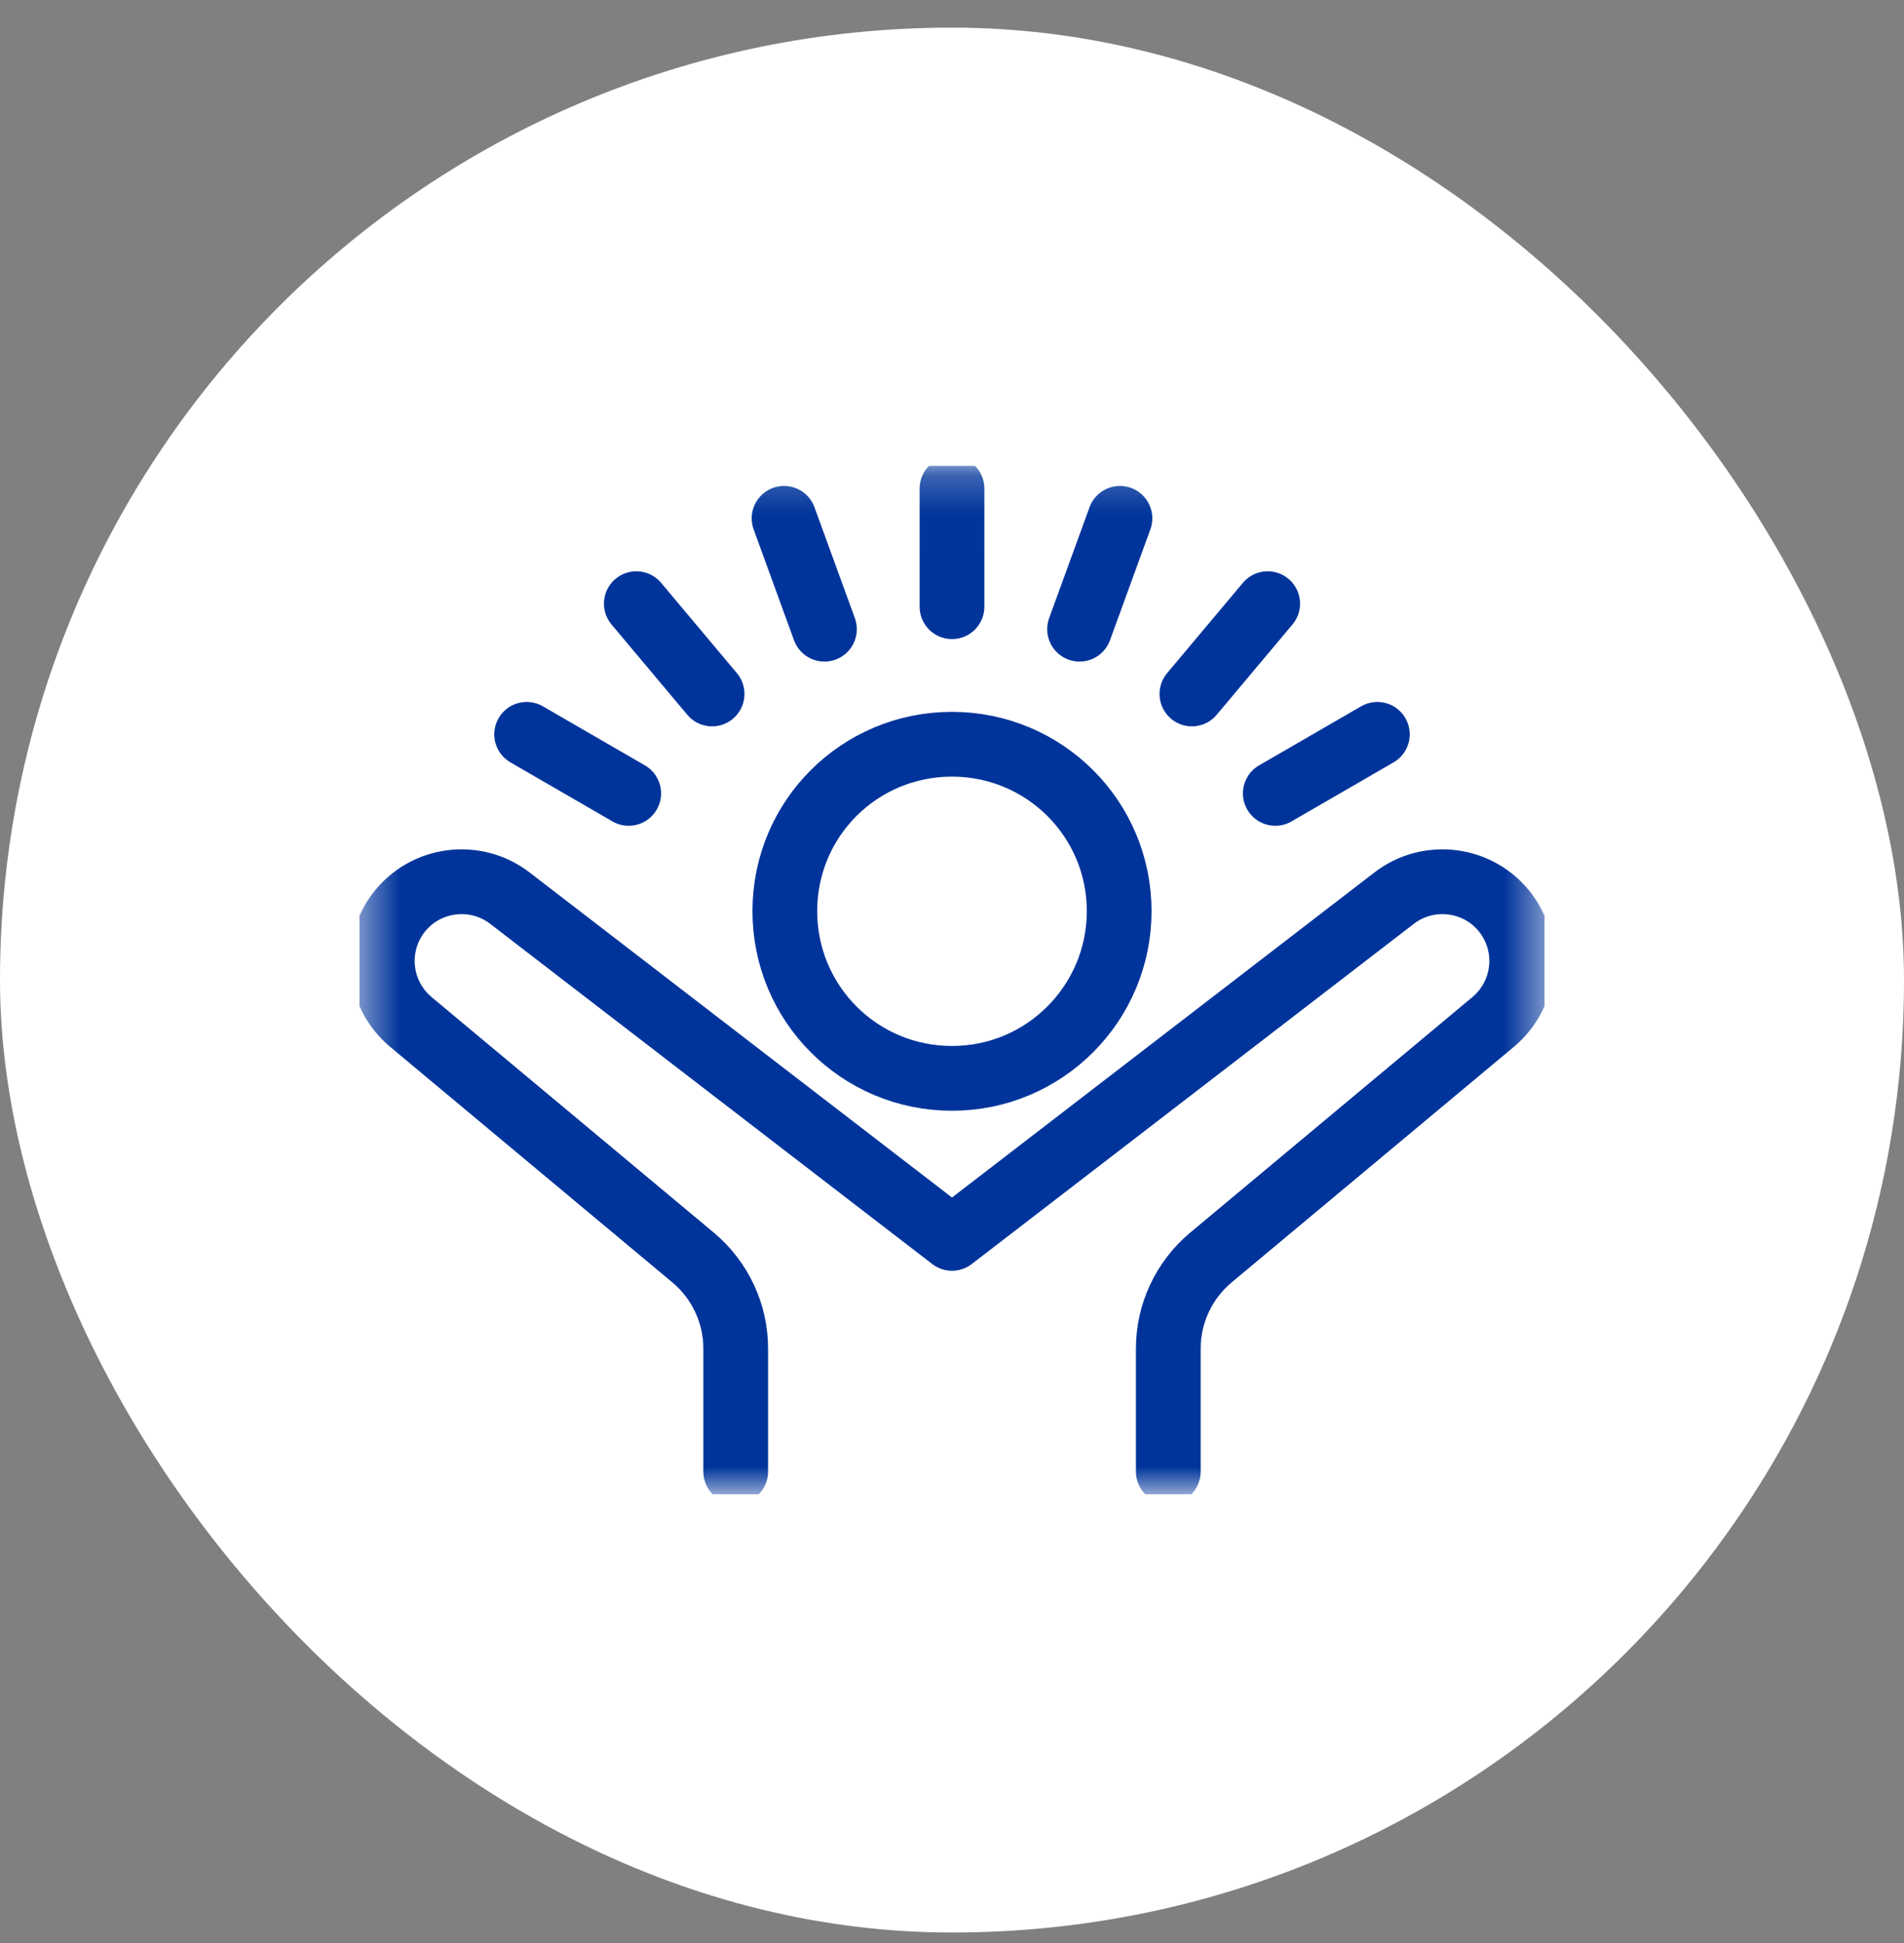 <svg width="50" height="51" viewBox="0 0 50 51" fill="none" xmlns="http://www.w3.org/2000/svg">
<rect x="0" y="0" width="50" height="51" fill="#808080" stroke="none"/>
<rect y="0.725" width="50" height="50" rx="25" fill="white"/>
<g clip-path="url(#clip0_4246_324)">
<mask id="mask0_4246_324" style="mask-type:luminance" maskUnits="userSpaceOnUse" x="9" y="12" width="32" height="28">
<path d="M39.709 13.074V38.375H10.29V13.074H39.709Z" fill="white" stroke="white" stroke-width="1.7"/>
</mask>
<g mask="url(#mask0_4246_324)">
<path d="M30.68 38.625V35.395C30.68 34.475 31.09 33.605 31.79 33.015L39.21 26.825C40.07 26.105 40.21 24.845 39.53 23.955C38.83 23.045 37.52 22.875 36.61 23.575L25 32.505L13.39 23.575C12.48 22.875 11.17 23.045 10.47 23.955C9.79 24.845 9.93 26.105 10.79 26.825L18.21 33.015C18.91 33.605 19.32 34.475 19.32 35.395V38.625M36.17 19.275L33.49 20.825M33.29 15.845L31.3 18.215M29.41 13.605L28.35 16.515M25 12.825V15.925M20.59 13.605L21.65 16.515M16.71 15.845L18.7 18.215M13.83 19.275L16.51 20.825M29.39 23.915C29.39 26.335 27.43 28.305 25 28.305C22.57 28.305 20.61 26.345 20.61 23.915C20.61 21.485 22.57 19.535 25 19.535C27.43 19.535 29.39 21.495 29.39 23.915Z" stroke="#00349B" stroke-width="1.7" stroke-linecap="round" stroke-linejoin="round"/>
</g>
</g>
<defs>
<clipPath id="clip0_4246_324">
<rect width="31.12" height="27" fill="white" transform="translate(9.44 12.225)"/>
</clipPath>
</defs>
</svg>

